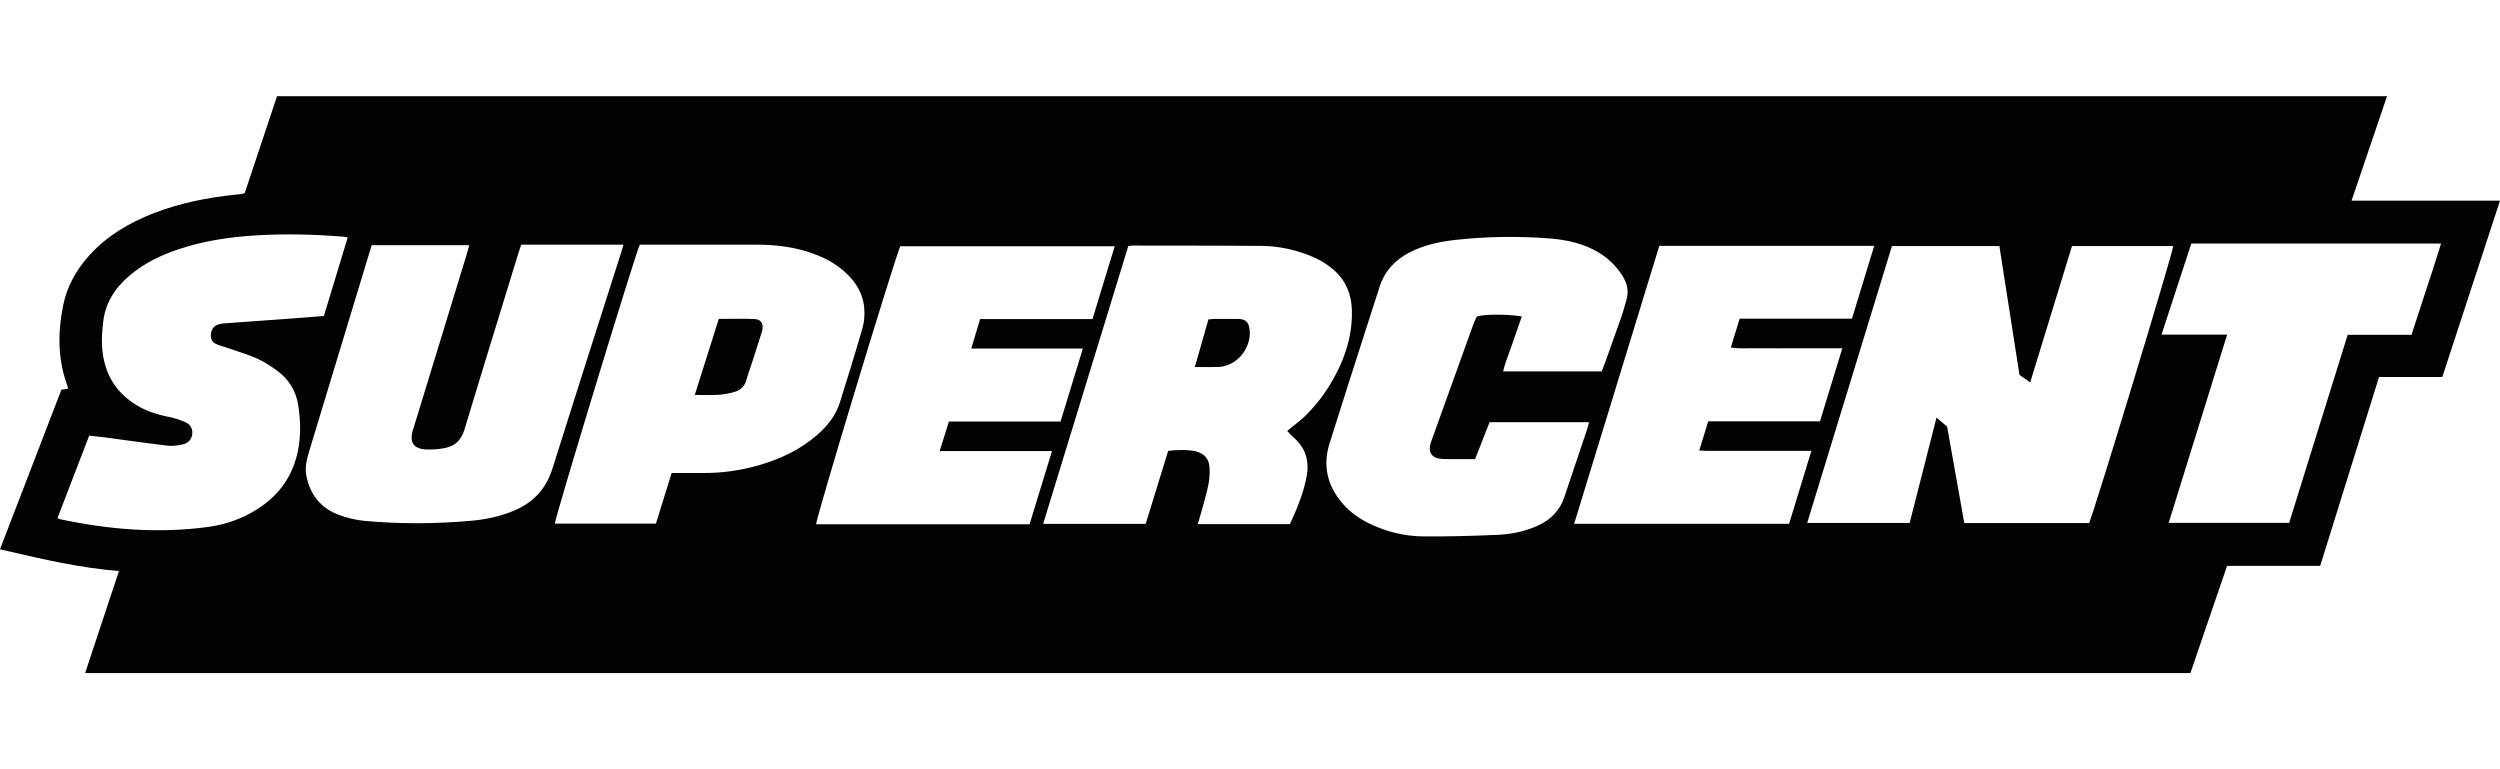 <?xml version="1.0" encoding="UTF-8"?> <svg xmlns="http://www.w3.org/2000/svg" width="130" height="40" viewBox="0 0 130 40" fill="none"><path d="M62.131 19.085L62.432 18.031C62.568 17.555 62.702 17.086 62.839 16.607C62.876 16.605 62.912 16.601 62.948 16.598C63.028 16.591 63.108 16.584 63.188 16.583C63.576 16.58 63.965 16.579 64.353 16.583C64.772 16.588 64.934 16.736 64.981 17.146C65.07 17.932 64.542 18.756 63.789 18.998C63.663 19.039 63.529 19.078 63.398 19.081C63.113 19.089 62.828 19.088 62.518 19.086C62.394 19.086 62.265 19.085 62.131 19.085Z" fill="#020202"></path><path d="M36.128 20.536L37.376 16.584C37.564 16.584 37.751 16.581 37.937 16.579C38.383 16.574 38.825 16.57 39.266 16.593C39.606 16.611 39.73 16.88 39.617 17.254C39.489 17.673 39.354 18.089 39.219 18.505C39.171 18.651 39.124 18.796 39.077 18.942C39.048 19.032 39.017 19.123 38.986 19.213C38.925 19.389 38.864 19.566 38.817 19.746C38.729 20.08 38.513 20.288 38.202 20.378C37.934 20.457 37.654 20.511 37.376 20.529C37.101 20.546 36.824 20.543 36.528 20.539C36.399 20.537 36.266 20.536 36.128 20.536Z" fill="#020202"></path><path fill-rule="evenodd" clip-rule="evenodd" d="M122.281 10.434L124.126 5.001H14.406C13.84 6.699 13.28 8.38 12.726 10.039C12.7 10.048 12.678 10.056 12.659 10.063C12.623 10.076 12.599 10.086 12.573 10.089C12.508 10.098 12.444 10.103 12.379 10.109C12.337 10.113 12.295 10.117 12.253 10.121C10.792 10.274 9.36 10.554 7.986 11.089C6.718 11.582 5.567 12.258 4.645 13.279C3.966 14.031 3.482 14.887 3.281 15.894C2.995 17.321 3.002 18.729 3.522 20.109C3.529 20.13 3.527 20.155 3.525 20.181C3.524 20.193 3.523 20.206 3.523 20.219C3.453 20.228 3.388 20.237 3.324 20.245C3.281 20.251 3.238 20.257 3.194 20.262C2.897 21.035 2.6 21.806 2.303 22.578C1.537 24.569 0.771 26.56 0 28.563C0.126 28.592 0.252 28.621 0.378 28.651C2.313 29.099 4.202 29.536 6.185 29.694C5.591 31.486 5.014 33.228 4.427 35H113.901C114.133 34.322 114.365 33.644 114.597 32.965C115 31.787 115.403 30.608 115.808 29.424H120.65C121.508 26.672 122.361 23.934 123.218 21.182L123.71 19.603H127C127.533 17.972 128.064 16.352 128.595 14.729C129.061 13.303 129.529 11.874 130 10.434H122.281ZM113.008 12.796C113.005 13.088 108.919 26.549 108.632 27.198L102.143 27.199C101.994 26.357 101.844 25.519 101.695 24.682C101.547 23.849 101.399 23.017 101.251 22.186C101.08 22.04 100.919 21.902 100.698 21.714C100.457 22.66 100.22 23.591 99.984 24.518C99.757 25.411 99.531 26.3 99.303 27.193H93.973L95.419 22.47C96.407 19.244 97.392 16.026 98.381 12.796H103.968C104.111 13.714 104.254 14.632 104.398 15.552C104.602 16.864 104.807 18.178 105.013 19.497C105.117 19.569 105.219 19.64 105.328 19.715C105.405 19.768 105.485 19.823 105.571 19.883L105.948 18.651C106.55 16.689 107.144 14.751 107.743 12.796H113.008ZM58.672 12.794C58.094 14.677 57.517 16.561 56.939 18.447C56.043 21.37 55.145 24.299 54.244 27.24H59.576C59.752 26.669 59.928 26.096 60.104 25.526C60.318 24.831 60.532 24.138 60.744 23.45C61.187 23.376 61.861 23.387 62.175 23.468C62.624 23.584 62.874 23.855 62.896 24.321C62.91 24.614 62.896 24.916 62.837 25.203C62.761 25.57 62.66 25.932 62.56 26.294C62.528 26.412 62.495 26.53 62.463 26.648C62.429 26.776 62.39 26.904 62.347 27.042C62.326 27.11 62.305 27.181 62.282 27.256H67.075C67.452 26.44 67.793 25.622 67.95 24.741C68.091 23.951 67.88 23.276 67.263 22.743C67.181 22.672 67.106 22.592 67.033 22.513C67 22.478 66.967 22.443 66.934 22.409C67.039 22.322 67.144 22.238 67.249 22.155C67.474 21.976 67.694 21.801 67.895 21.604C68.641 20.871 69.221 20.014 69.659 19.066C70.092 18.125 70.335 17.137 70.297 16.093C70.267 15.29 69.987 14.598 69.378 14.056C68.991 13.712 68.55 13.46 68.07 13.274C67.273 12.965 66.444 12.794 65.593 12.787C63.935 12.773 62.277 12.772 60.619 12.771C60.047 12.77 59.475 12.77 58.904 12.769C58.861 12.769 58.819 12.775 58.767 12.782C58.738 12.786 58.707 12.79 58.672 12.794ZM83.337 19.187C83.32 19.226 83.303 19.267 83.286 19.312H78.164C78.242 18.965 78.362 18.643 78.48 18.325C78.537 18.171 78.594 18.017 78.646 17.863C78.754 17.54 78.867 17.22 78.981 16.898C79.032 16.752 79.084 16.605 79.136 16.457C78.415 16.329 77.159 16.329 76.79 16.463C76.774 16.501 76.755 16.541 76.736 16.581C76.693 16.674 76.647 16.773 76.609 16.877C76.037 18.466 75.466 20.056 74.895 21.645C74.747 22.056 74.6 22.466 74.452 22.877L74.445 22.897C74.425 22.954 74.405 23.01 74.388 23.068C74.257 23.515 74.448 23.811 74.912 23.858C75.087 23.875 75.264 23.875 75.441 23.874C75.493 23.874 75.545 23.874 75.597 23.874C75.845 23.875 76.094 23.875 76.351 23.875C76.467 23.875 76.584 23.874 76.704 23.874L77.458 21.953H82.633C82.62 22.001 82.607 22.047 82.596 22.091C82.57 22.185 82.547 22.271 82.519 22.356C82.376 22.783 82.232 23.21 82.088 23.637C81.84 24.37 81.593 25.103 81.35 25.837C81.115 26.549 80.637 27.026 79.97 27.331C79.314 27.631 78.613 27.778 77.902 27.81C76.615 27.867 75.325 27.902 74.037 27.894C73.076 27.888 72.146 27.668 71.271 27.255C70.718 26.994 70.222 26.652 69.819 26.187C69.025 25.272 68.772 24.22 69.135 23.063C69.78 21.004 70.441 18.949 71.102 16.894C71.314 16.234 71.526 15.574 71.738 14.914C72.003 14.086 72.554 13.505 73.318 13.116C74.059 12.738 74.86 12.566 75.676 12.476C77.295 12.297 78.919 12.273 80.543 12.396C81.337 12.456 82.113 12.608 82.835 12.967C83.451 13.273 83.95 13.711 84.332 14.284C84.599 14.684 84.714 15.112 84.576 15.587C84.549 15.677 84.524 15.767 84.499 15.857C84.441 16.065 84.383 16.273 84.312 16.476C84.082 17.136 83.846 17.793 83.609 18.451C83.55 18.616 83.49 18.782 83.431 18.947C83.403 19.025 83.372 19.101 83.337 19.187ZM24.399 12.749H19.327L19.311 12.802C19.124 13.418 18.942 14.018 18.76 14.617C18.552 15.302 18.344 15.986 18.137 16.671C17.45 18.934 16.764 21.197 16.079 23.46C15.95 23.887 15.84 24.32 15.935 24.771C16.136 25.724 16.676 26.413 17.584 26.759C18.019 26.924 18.487 27.042 18.949 27.084C20.798 27.256 22.651 27.244 24.5 27.08C25.263 27.012 26.013 26.855 26.726 26.555C27.727 26.136 28.391 25.43 28.723 24.377C29.564 21.701 30.417 19.029 31.27 16.357C31.616 15.275 31.962 14.192 32.306 13.11C32.333 13.027 32.356 12.943 32.381 12.856C32.393 12.812 32.405 12.768 32.419 12.723H27.103C27.083 12.784 27.063 12.842 27.044 12.898C27.008 13.007 26.974 13.107 26.943 13.208C26.723 13.926 26.502 14.643 26.282 15.361C25.566 17.691 24.85 20.02 24.146 22.354C23.997 22.848 23.703 23.157 23.231 23.274C22.91 23.354 22.568 23.38 22.236 23.374C21.503 23.361 21.269 23.023 21.478 22.332C21.481 22.319 21.486 22.307 21.491 22.294C21.496 22.282 21.501 22.269 21.505 22.256C22.431 19.234 23.356 16.211 24.28 13.188C24.31 13.093 24.334 12.997 24.361 12.894C24.373 12.847 24.386 12.799 24.399 12.749ZM28.852 27.229C28.851 26.941 33.034 13.198 33.269 12.723H33.657C34.228 12.723 34.798 12.722 35.369 12.722C36.718 12.721 38.067 12.72 39.416 12.724C40.32 12.727 41.211 12.833 42.074 13.115C42.731 13.329 43.343 13.629 43.87 14.085C44.46 14.595 44.87 15.219 44.94 16.01C44.969 16.35 44.946 16.716 44.853 17.043C44.479 18.349 44.075 19.645 43.669 20.941C43.457 21.615 43.027 22.148 42.504 22.607C41.628 23.374 40.602 23.858 39.495 24.182C38.537 24.463 37.556 24.602 36.556 24.596C36.191 24.595 35.825 24.595 35.453 24.596C35.279 24.596 35.103 24.596 34.925 24.596C34.65 25.484 34.38 26.354 34.108 27.229H28.852ZM84.998 16.982L86.284 12.785L97.459 12.785C97.302 13.301 97.145 13.813 96.989 14.323C96.761 15.07 96.533 15.815 96.302 16.57H90.462C90.358 16.909 90.257 17.24 90.153 17.579C90.103 17.74 90.053 17.904 90.002 18.071C90.363 18.123 90.703 18.117 91.035 18.111C91.183 18.109 91.329 18.106 91.475 18.109C91.804 18.115 92.132 18.114 92.46 18.112C92.602 18.112 92.744 18.111 92.886 18.111H95.8L94.638 21.91H88.826C88.764 22.114 88.702 22.316 88.639 22.52C88.549 22.813 88.458 23.109 88.361 23.425C88.714 23.452 89.048 23.449 89.376 23.445C89.528 23.444 89.678 23.442 89.828 23.444C90.167 23.447 90.505 23.447 90.844 23.446C90.989 23.445 91.134 23.445 91.279 23.445H94.192C93.856 24.546 93.53 25.611 93.203 26.681L93.032 27.239H81.855C82.905 23.813 83.951 20.399 84.998 16.982ZM48.863 23.457H54.703C54.546 23.969 54.393 24.47 54.241 24.965C54.004 25.74 53.77 26.501 53.537 27.263H42.437C42.437 26.927 46.343 14.025 46.811 12.806H57.965C57.805 13.33 57.647 13.85 57.487 14.371C57.263 15.105 57.038 15.841 56.81 16.591H50.966C50.881 16.873 50.8 17.146 50.717 17.421C50.648 17.65 50.579 17.881 50.507 18.122H56.309C55.915 19.41 55.536 20.65 55.149 21.918H49.343C49.22 22.311 49.101 22.693 48.976 23.094L48.863 23.457ZM3.059 26.968C3.041 26.958 3.02 26.946 2.994 26.933L2.993 26.933C3.173 26.465 3.353 25.997 3.533 25.528C3.898 24.578 4.265 23.623 4.638 22.654C4.728 22.664 4.818 22.673 4.907 22.683C5.097 22.702 5.285 22.722 5.472 22.747C5.819 22.793 6.166 22.84 6.512 22.888C7.242 22.988 7.972 23.088 8.704 23.174C8.963 23.205 9.24 23.168 9.497 23.11C9.775 23.047 9.974 22.864 9.999 22.551C10.023 22.255 9.869 22.051 9.619 21.944C9.351 21.829 9.067 21.736 8.78 21.68C8.168 21.559 7.585 21.372 7.054 21.04C5.777 20.241 5.276 19.043 5.299 17.582C5.303 17.369 5.324 17.157 5.346 16.944C5.352 16.888 5.357 16.833 5.363 16.777C5.461 15.765 5.975 14.985 6.725 14.34C7.492 13.681 8.386 13.258 9.337 12.944C10.635 12.517 11.975 12.319 13.331 12.239C14.847 12.149 16.363 12.185 17.878 12.311C17.912 12.314 17.946 12.321 17.993 12.331C18.018 12.336 18.046 12.342 18.081 12.348C17.91 12.912 17.739 13.474 17.568 14.037C17.328 14.83 17.086 15.625 16.842 16.431C16.628 16.448 16.415 16.465 16.203 16.482C15.772 16.516 15.343 16.55 14.914 16.581C14.444 16.616 13.973 16.649 13.503 16.682C12.889 16.725 12.275 16.769 11.661 16.815C11.195 16.85 10.999 17.026 10.968 17.39C10.949 17.62 11.032 17.791 11.233 17.888C11.328 17.934 11.431 17.965 11.534 17.997C11.585 18.012 11.636 18.028 11.687 18.045C11.848 18.101 12.011 18.154 12.174 18.208C12.559 18.334 12.945 18.461 13.315 18.621C13.694 18.784 14.05 19.014 14.385 19.257C15.01 19.708 15.394 20.316 15.512 21.096C15.628 21.861 15.65 22.621 15.504 23.384C15.254 24.699 14.554 25.71 13.441 26.436C12.641 26.958 11.761 27.275 10.817 27.402C8.231 27.751 5.674 27.541 3.134 27.001C3.111 26.996 3.09 26.985 3.059 26.968ZM126.049 15.413C125.831 16.074 125.612 16.737 125.397 17.411L122.08 17.41C121.379 19.66 120.682 21.9 119.983 24.143L119.035 27.19H112.771C113.528 24.753 114.28 22.329 115.039 19.886L115.811 17.4H112.399C112.924 15.795 113.433 14.239 113.948 12.662H126.936C126.653 13.584 126.352 14.496 126.049 15.413Z" fill="#020202"></path></svg> 